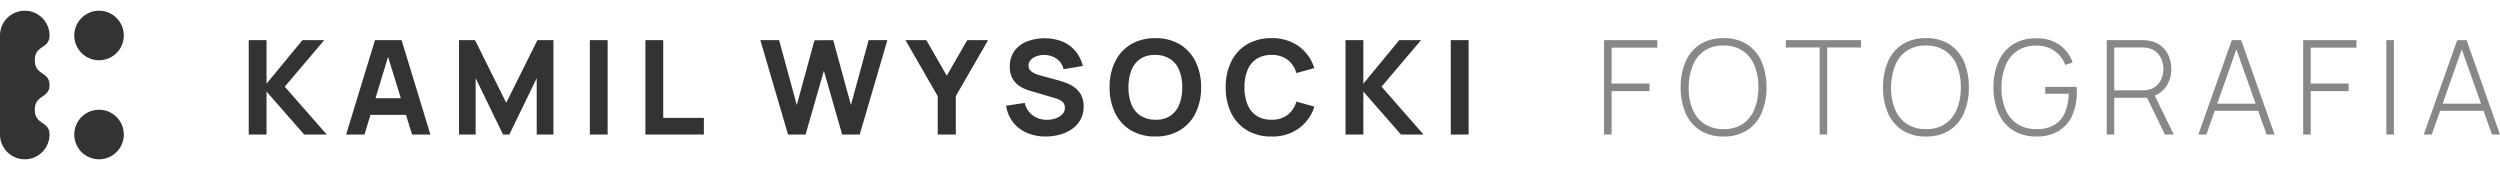 <svg xmlns="http://www.w3.org/2000/svg" width="300" height="20.4" viewBox="0 0 343.29 20.4" id="logo-big" class="logo"><g id="Group_11" data-name="Group 11" transform="translate(-699 -99)"><path id="Path_2" data-name="Path 2" d="M-83.844,0V-12.96H-81.4v5.976l4.932-5.976h2.988l-5.418,6.39L-73.134,0h-3.1L-81.4-5.9V0ZM-70.47,0l3.96-12.96h3.654L-58.9,0h-2.52l-3.528-11.43h.468L-67.95,0Zm2.376-2.7V-4.986h6.84V-2.7ZM-54.972,0V-12.96h2.2l4.284,8.6,4.284-8.6h2.2V0H-44.3V-7.74L-48.06,0h-.864l-3.762-7.74V0Zm17.964,0V-12.96h2.448V0Zm7.632,0V-12.96h2.448V-2.286h5.58V0ZM-9.792,0l-3.8-12.96h2.574l2.43,8.91,2.43-8.892,2.574-.018,2.43,8.91,2.43-8.91H3.852L.054,0H-2.358L-4.869-8.748-7.38,0ZM10.764,0V-5.274L6.336-12.96H9.2l2.808,4.878,2.808-4.878h2.862L13.248-5.274V0ZM25.6.27A6.386,6.386,0,0,1,23-.238,4.836,4.836,0,0,1,21.1-1.7,4.751,4.751,0,0,1,20.16-3.96l2.556-.378a2.848,2.848,0,0,0,1.116,1.719,3.236,3.236,0,0,0,1.926.6,3.676,3.676,0,0,0,1.17-.189,2.31,2.31,0,0,0,.932-.558,1.243,1.243,0,0,0,.365-.909,1.258,1.258,0,0,0-.059-.383,1.022,1.022,0,0,0-.193-.346,1.425,1.425,0,0,0-.383-.306,3.045,3.045,0,0,0-.625-.261L23.6-5.958q-.378-.108-.878-.306a3.864,3.864,0,0,1-.968-.567,2.9,2.9,0,0,1-.778-.977,3.358,3.358,0,0,1-.31-1.535,3.48,3.48,0,0,1,.657-2.169A3.917,3.917,0,0,1,23.076-12.8a6.583,6.583,0,0,1,2.43-.414,6.374,6.374,0,0,1,2.394.459,4.6,4.6,0,0,1,1.764,1.283A5.127,5.127,0,0,1,30.69-9.414l-2.646.45a2.341,2.341,0,0,0-.531-1.062,2.549,2.549,0,0,0-.923-.657,3.116,3.116,0,0,0-1.12-.243,3.009,3.009,0,0,0-1.085.158,2.051,2.051,0,0,0-.828.508,1.1,1.1,0,0,0-.319.792.94.94,0,0,0,.261.689,1.933,1.933,0,0,0,.657.428,6.411,6.411,0,0,0,.81.27l2.25.612q.5.135,1.116.355a5.046,5.046,0,0,1,1.174.612,3.11,3.11,0,0,1,.927,1.031,3.237,3.237,0,0,1,.365,1.62,3.665,3.665,0,0,1-.436,1.822A3.8,3.8,0,0,1,29.187-.743a5.4,5.4,0,0,1-1.67.761A7.325,7.325,0,0,1,25.6.27Zm15.048,0a6.39,6.39,0,0,1-3.352-.846,5.635,5.635,0,0,1-2.169-2.367,7.812,7.812,0,0,1-.76-3.537,7.812,7.812,0,0,1,.76-3.537,5.635,5.635,0,0,1,2.169-2.367,6.39,6.39,0,0,1,3.352-.846A6.39,6.39,0,0,1,44-12.384a5.635,5.635,0,0,1,2.169,2.367,7.812,7.812,0,0,1,.761,3.537,7.812,7.812,0,0,1-.761,3.537A5.635,5.635,0,0,1,44-.576,6.39,6.39,0,0,1,40.644.27Zm0-2.3A3.511,3.511,0,0,0,42.7-2.565a3.32,3.32,0,0,0,1.229-1.557,6.238,6.238,0,0,0,.41-2.358,6.1,6.1,0,0,0-.41-2.34A3.33,3.33,0,0,0,42.7-10.359a3.708,3.708,0,0,0-2.052-.567,3.511,3.511,0,0,0-2.052.531,3.32,3.32,0,0,0-1.229,1.557,6.238,6.238,0,0,0-.41,2.358,6.1,6.1,0,0,0,.41,2.34A3.33,3.33,0,0,0,38.592-2.6,3.708,3.708,0,0,0,40.644-2.034ZM56.592.27a6.39,6.39,0,0,1-3.352-.846A5.635,5.635,0,0,1,51.07-2.943a7.812,7.812,0,0,1-.76-3.537,7.812,7.812,0,0,1,.76-3.537,5.635,5.635,0,0,1,2.169-2.367,6.39,6.39,0,0,1,3.352-.846,6.186,6.186,0,0,1,3.749,1.107,5.87,5.87,0,0,1,2.138,3l-2.466.684A3.516,3.516,0,0,0,58.8-10.274a3.534,3.534,0,0,0-2.205-.652,3.629,3.629,0,0,0-2.056.549A3.342,3.342,0,0,0,53.3-8.829a6.109,6.109,0,0,0-.414,2.349A6.109,6.109,0,0,0,53.3-4.131a3.342,3.342,0,0,0,1.237,1.548,3.629,3.629,0,0,0,2.056.549A3.517,3.517,0,0,0,58.8-2.691a3.54,3.54,0,0,0,1.215-1.827l2.466.684a5.87,5.87,0,0,1-2.138,3A6.186,6.186,0,0,1,56.592.27ZM66.762,0V-12.96H69.21v5.976l4.932-5.976H77.13L71.712-6.57,77.472,0h-3.1L69.21-5.9V0ZM81.216,0V-12.96h2.448V0Z" transform="translate(817 116)" fill="#333"></path><g id="Group_3" data-name="Group 3" transform="translate(-93 19)"><g id="Group_2" data-name="Group 2" transform="translate(792 80)"><path id="Path_1" data-name="Path 1" d="M-179,17V3.4A3.4,3.4,0,0,1-175.6,0a3.4,3.4,0,0,1,3.4,3.4c0,1.878-2.019,1.275-2.019,3.4s2.019,1.522,2.019,3.4-2.019,1.275-2.019,3.4,2.019,1.522,2.019,3.4a3.4,3.4,0,0,1-3.4,3.4A3.4,3.4,0,0,1-179,17Z" transform="translate(179)" fill="#333"></path><path id="Union_4" data-name="Union 4" d="M3.4,0A3.4,3.4,0,1,1,0,3.4,3.4,3.4,0,0,1,3.4,0Z" transform="translate(10.2 13.6)" fill="#333"></path><path id="Union_5" data-name="Union 5" d="M3.4,0A3.4,3.4,0,1,1,0,3.4,3.4,3.4,0,0,1,3.4,0Z" transform="translate(10.2)" fill="#333"></path></g></g><path id="Path_3" data-name="Path 3" d="M1.26,0V-12.96H8.577v1.035H2.3V-7H7.5v1.044H2.3V0ZM17.676.27A5.812,5.812,0,0,1,14.427-.59a5.318,5.318,0,0,1-1.98-2.381,8.68,8.68,0,0,1-.666-3.51,8.68,8.68,0,0,1,.666-3.51,5.318,5.318,0,0,1,1.98-2.381,5.812,5.812,0,0,1,3.249-.859,5.79,5.79,0,0,1,3.245.859A5.328,5.328,0,0,1,22.9-9.99a8.68,8.68,0,0,1,.666,3.51A8.68,8.68,0,0,1,22.9-2.97,5.328,5.328,0,0,1,20.921-.59,5.79,5.79,0,0,1,17.676.27Zm0-1.017a4.517,4.517,0,0,0,2.655-.724A4.444,4.444,0,0,0,21.924-3.5a7.807,7.807,0,0,0,.531-2.979,7.807,7.807,0,0,0-.531-2.979,4.416,4.416,0,0,0-1.593-2.025,4.584,4.584,0,0,0-2.655-.729,4.516,4.516,0,0,0-2.651.72,4.424,4.424,0,0,0-1.589,2.03,8.074,8.074,0,0,0-.549,2.983,7.5,7.5,0,0,0,.517,2.975A4.454,4.454,0,0,0,15.012-1.48,4.606,4.606,0,0,0,17.676-.747ZM30.87,0V-11.952H26.226V-12.96H36.549v1.008H31.9V0Zm14.6.27A5.812,5.812,0,0,1,42.219-.59a5.318,5.318,0,0,1-1.98-2.381,8.68,8.68,0,0,1-.666-3.51,8.68,8.68,0,0,1,.666-3.51,5.318,5.318,0,0,1,1.98-2.381,5.812,5.812,0,0,1,3.249-.859,5.79,5.79,0,0,1,3.244.859A5.328,5.328,0,0,1,50.688-9.99a8.68,8.68,0,0,1,.666,3.51,8.68,8.68,0,0,1-.666,3.51A5.328,5.328,0,0,1,48.713-.59,5.79,5.79,0,0,1,45.468.27Zm0-1.017a4.517,4.517,0,0,0,2.655-.724A4.444,4.444,0,0,0,49.716-3.5a7.807,7.807,0,0,0,.531-2.979,7.807,7.807,0,0,0-.531-2.979,4.416,4.416,0,0,0-1.593-2.025,4.584,4.584,0,0,0-2.655-.729,4.516,4.516,0,0,0-2.651.72,4.424,4.424,0,0,0-1.589,2.03A8.074,8.074,0,0,0,40.68-6.48,7.5,7.5,0,0,0,41.2-3.505,4.454,4.454,0,0,0,42.8-1.48,4.606,4.606,0,0,0,45.468-.747ZM60.606.27A6.115,6.115,0,0,1,58.1-.216a5.033,5.033,0,0,1-1.84-1.377,6.1,6.1,0,0,1-1.134-2.133,9.229,9.229,0,0,1-.387-2.754A8.546,8.546,0,0,1,55.417-10,5.342,5.342,0,0,1,57.4-12.366a5.768,5.768,0,0,1,3.2-.846,5.354,5.354,0,0,1,3.226.918A4.86,4.86,0,0,1,65.61-9.882l-1.026.315a4.012,4.012,0,0,0-1.463-1.913,4.249,4.249,0,0,0-2.488-.724,4.584,4.584,0,0,0-2.651.724,4.4,4.4,0,0,0-1.589,2.021,8.038,8.038,0,0,0-.549,2.979,7.5,7.5,0,0,0,.518,2.975A4.454,4.454,0,0,0,57.969-1.48a4.606,4.606,0,0,0,2.664.734,4.586,4.586,0,0,0,2.488-.594,3.65,3.65,0,0,0,1.44-1.7A6.846,6.846,0,0,0,65.07-5.6H61.848v-.945h4.3q.027.225.032.441t0,.333a7.627,7.627,0,0,1-.6,3.087,4.78,4.78,0,0,1-1.836,2.16A5.736,5.736,0,0,1,60.606.27ZM70.29,0V-12.96h4.887q.189,0,.41.014a3.838,3.838,0,0,1,.463.059,3.56,3.56,0,0,1,1.67.7,3.547,3.547,0,0,1,1.066,1.368,4.385,4.385,0,0,1,.369,1.813,4.152,4.152,0,0,1-.765,2.493,3.384,3.384,0,0,1-2.133,1.35l-.3.117H71.325V0Zm7.983,0L75.717-5.274l.963-.486L79.488,0ZM71.325-6.066h3.834q.162,0,.374-.018t.427-.054a2.414,2.414,0,0,0,1.17-.572,2.7,2.7,0,0,0,.7-1.03,3.477,3.477,0,0,0,.234-1.269,3.442,3.442,0,0,0-.234-1.264,2.7,2.7,0,0,0-.7-1.026,2.414,2.414,0,0,0-1.17-.572,3.586,3.586,0,0,0-.427-.063q-.211-.018-.374-.018H71.325ZM82.872,0l4.59-12.96h1.287L93.339,0h-1.1l-4.41-12.42h.522L83.97,0Zm1.9-3.258v-.981h6.66v.981ZM97.263,0V-12.96h7.317v1.035H98.3V-7h5.2v1.044H98.3V0Zm11.421,0V-12.96h1.035V0Zm5.139,0,4.59-12.96H119.7L124.29,0h-1.1l-4.41-12.42h.522L114.921,0Zm1.9-3.258v-.981h6.66v.981Z" transform="translate(918 116)" fill="#888"></path></g></svg>
